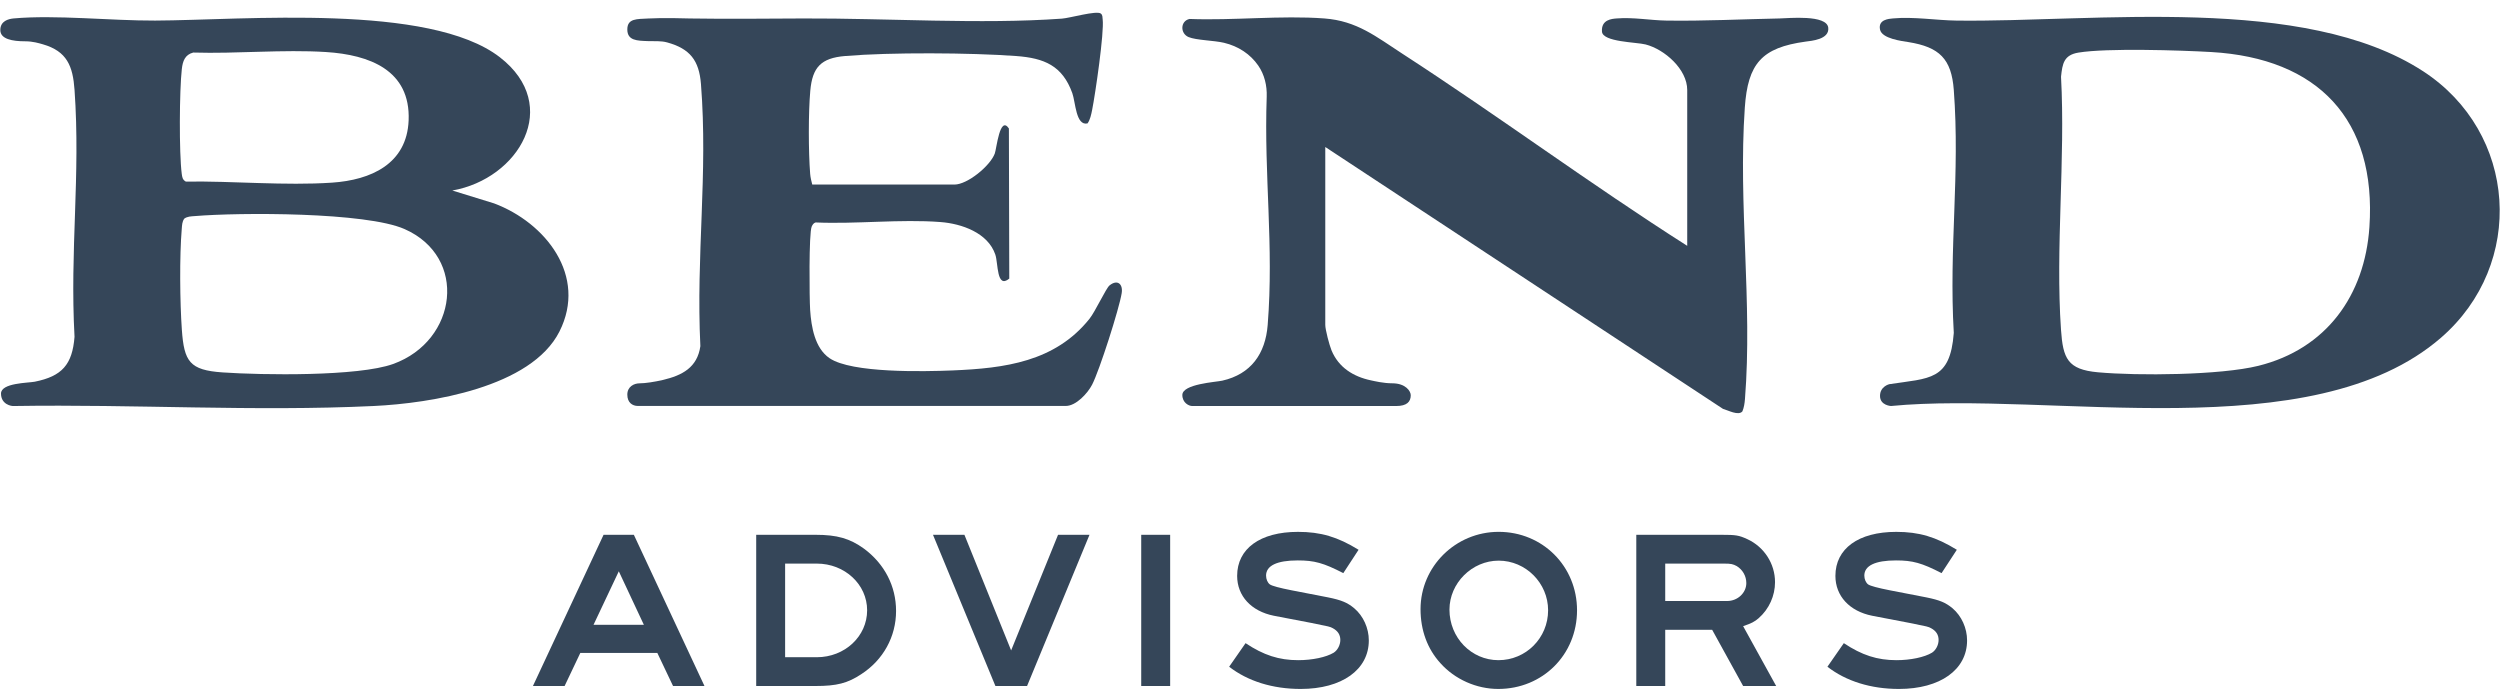 <svg width="190" height="53" viewBox="0 0 190 53" fill="none" xmlns="http://www.w3.org/2000/svg">
<path d="M48.173 40.645L53.54 52.136H51.151L49.956 49.621H44.105L42.91 52.136H40.503L45.871 40.645H48.173H48.173ZM48.934 47.485L47.029 43.419L45.108 47.485H48.934Z" fill="#354659"/>
<path d="M61.989 40.645C63.617 40.645 64.587 40.921 65.66 41.696C67.218 42.85 68.101 44.538 68.101 46.434C68.101 48.38 67.132 50.155 65.452 51.24C64.414 51.929 63.582 52.136 61.989 52.136H57.471V40.645H61.989V40.645ZM62.076 49.949C64.205 49.949 65.902 48.363 65.902 46.382C65.902 44.418 64.205 42.833 62.076 42.833H59.669V49.948L62.076 49.949Z" fill="#354659"/>
<path d="M73.296 40.645L76.846 49.432L80.412 40.645H82.802L78.057 52.136H75.651L70.907 40.645H73.296Z" fill="#354659"/>
<path d="M88.932 40.645V52.136H86.733V40.645H88.932Z" fill="#354659"/>
<path d="M102.09 43.557C100.584 42.781 99.892 42.592 98.627 42.592C97.052 42.592 96.221 42.988 96.221 43.746C96.221 44.022 96.342 44.297 96.515 44.418C96.688 44.533 97.242 44.682 98.177 44.866L100.93 45.4C101.952 45.607 102.402 45.796 102.921 46.227C103.614 46.813 104.03 47.743 104.03 48.673C104.03 50.896 101.987 52.36 98.853 52.36C96.723 52.36 94.836 51.774 93.416 50.672L94.663 48.88C96.031 49.793 97.208 50.173 98.663 50.173C99.736 50.173 100.792 49.949 101.363 49.604C101.658 49.414 101.865 49.018 101.865 48.639C101.865 48.243 101.675 47.95 101.294 47.743C101.069 47.623 101.052 47.623 99.684 47.347L96.81 46.796C95.096 46.452 94.023 45.298 94.023 43.764C94.023 41.697 95.771 40.422 98.645 40.422C100.377 40.422 101.658 40.801 103.251 41.783L102.091 43.558L102.09 43.557Z" fill="#354659"/>
<path d="M119.855 46.382C119.855 49.759 117.24 52.36 113.865 52.36C112.22 52.36 110.575 51.637 109.467 50.396C108.48 49.31 107.961 47.898 107.961 46.296C107.961 43.057 110.627 40.42 113.899 40.42C117.24 40.42 119.855 43.04 119.855 46.382ZM110.159 46.331C110.159 48.467 111.822 50.173 113.882 50.173C115.977 50.173 117.656 48.484 117.656 46.382C117.656 44.315 115.96 42.609 113.899 42.609C111.874 42.609 110.159 44.315 110.159 46.331Z" fill="#354659"/>
<path d="M130.833 40.645C131.924 40.645 132.149 40.679 132.79 40.972C134.071 41.558 134.902 42.833 134.902 44.246C134.902 45.279 134.452 46.278 133.673 46.968C133.344 47.261 133.084 47.382 132.478 47.588L134.989 52.137H132.478L130.124 47.864H126.557V52.137H124.358V40.645H130.833L130.833 40.645ZM131.266 45.676C132.062 45.676 132.72 45.056 132.72 44.315C132.72 43.781 132.443 43.299 131.993 43.023C131.699 42.868 131.56 42.833 131.024 42.833H126.557V45.676H131.266H131.266Z" fill="#354659"/>
<path d="M147.559 43.557C146.053 42.781 145.36 42.592 144.096 42.592C142.52 42.592 141.689 42.988 141.689 43.746C141.689 44.022 141.811 44.297 141.983 44.418C142.157 44.533 142.711 44.682 143.645 44.866L146.398 45.4C147.42 45.607 147.87 45.796 148.39 46.227C149.082 46.813 149.498 47.743 149.498 48.673C149.498 50.896 147.455 52.36 144.321 52.36C142.192 52.36 140.304 51.774 138.885 50.672L140.131 48.88C141.499 49.793 142.676 50.173 144.131 50.173C145.204 50.173 146.261 49.949 146.832 49.604C147.126 49.414 147.333 49.018 147.333 48.639C147.333 48.243 147.143 47.95 146.762 47.743C146.538 47.623 146.521 47.623 145.152 47.347L142.279 46.796C140.564 46.452 139.491 45.298 139.491 43.764C139.491 41.697 141.24 40.422 144.114 40.422C145.845 40.422 147.126 40.801 148.719 41.783L147.559 43.558L147.559 43.557Z" fill="#354659"/>
<g clip-path="url(#clip0_220_37)">
<path d="M37.546 15.456L34.376 14.479C39.422 13.592 42.745 8.029 37.988 4.35C32.647 0.219 18.464 1.538 11.786 1.564C8.417 1.577 4.241 1.115 1.042 1.4C0.634 1.437 0.024 1.598 0.024 2.285C0.024 2.972 0.936 3.139 1.911 3.139C2.496 3.139 2.959 3.282 3.259 3.368C5.09 3.895 5.538 5.019 5.665 6.834C6.127 13.404 5.302 18.974 5.664 25.6C5.497 27.718 4.705 28.594 2.645 29.009C2.155 29.107 0.076 29.093 0.076 29.911C0.076 30.729 0.855 30.885 1.076 30.857C10.243 30.711 19.313 31.29 28.411 30.856C32.724 30.651 40.37 29.446 42.517 25.198C44.653 20.971 41.471 16.928 37.546 15.456ZM13.82 5.238C13.886 4.653 14.053 4.157 14.684 3.994C17.984 4.096 21.508 3.746 24.783 3.955C28.069 4.164 31.208 5.326 31.056 9.15C30.924 12.46 28.191 13.681 25.237 13.881C21.657 14.124 17.732 13.749 14.121 13.8C13.87 13.662 13.846 13.461 13.812 13.206C13.606 11.613 13.635 6.864 13.819 5.238L13.82 5.238ZM29.881 27.662C27.227 28.62 19.926 28.511 16.911 28.303C14.404 28.13 13.993 27.477 13.821 25.065C13.672 22.966 13.638 19.478 13.813 17.399C13.837 17.125 13.836 16.849 14.007 16.615C14.242 16.445 14.519 16.446 14.795 16.423C18.221 16.137 27.805 16.113 30.744 17.408C35.578 19.537 34.777 25.894 29.881 27.662H29.881Z" fill="#354659"/>
<path d="M135.25 1.402C132.392 1.458 129.518 1.609 126.636 1.564C125.42 1.545 124.146 1.299 122.858 1.402C122.513 1.43 121.68 1.485 121.75 2.405C121.81 3.201 124.377 3.2 125.064 3.378C126.511 3.752 128.229 5.26 128.229 6.841V18.683C120.885 14.011 113.876 8.81 106.574 4.078C104.598 2.798 103.136 1.588 100.652 1.402C97.36 1.156 93.73 1.57 90.402 1.441C89.697 1.598 89.684 2.546 90.333 2.818C90.911 3.06 92.261 3.071 93.021 3.251C94.121 3.511 95.029 4.118 95.628 4.985C96.102 5.672 96.3 6.511 96.27 7.343C96.057 13.388 96.823 18.652 96.344 24.699C96.171 26.88 95.081 28.436 92.893 28.93C92.414 29.039 89.858 29.179 89.858 30.02C89.858 30.608 90.348 30.858 90.614 30.858H106.101C106.932 30.858 107.217 30.528 107.217 30.035C107.217 29.732 106.832 29.131 105.81 29.131C105.14 29.131 104.449 28.962 104.19 28.907C102.843 28.622 101.73 27.921 101.195 26.626C101.034 26.237 100.721 25.057 100.721 24.693V11.172L130.948 31.075C131.325 31.175 132.125 31.622 132.423 31.263C132.545 30.966 132.591 30.65 132.617 30.329C133.198 22.986 132.097 15.573 132.605 8.187C132.835 4.83 133.885 3.621 137.222 3.163C137.652 3.104 139.045 3.007 138.948 2.109C138.839 1.09 135.909 1.389 135.249 1.402H135.25Z" fill="#354659"/>
<path d="M184.136 5.402C175.103 -0.465 159.21 1.698 148.702 1.565C147.153 1.545 145.459 1.257 143.866 1.4C143.54 1.429 142.728 1.488 142.881 2.245C143.023 2.945 144.554 3.12 145.043 3.199C147.392 3.578 148.311 4.467 148.488 6.835C148.972 13.282 148.109 18.79 148.488 25.3C148.213 28.945 146.651 28.729 143.587 29.198C143.587 29.198 142.881 29.362 142.881 30.089C142.881 30.816 143.715 30.856 143.715 30.856C155.78 29.692 175.719 34.156 185.513 25.669C191.975 20.07 191.342 10.08 184.137 5.401L184.136 5.402ZM180.075 17.262C179.721 22.451 176.803 26.52 171.637 27.802C168.745 28.519 162.477 28.57 159.442 28.294C157.126 28.084 156.788 27.236 156.637 25.073C156.204 18.839 156.978 12.119 156.638 5.834C156.742 4.832 156.853 4.181 157.964 3.997C160.116 3.642 165.704 3.819 168.06 3.955C176.152 4.423 180.633 9.078 180.075 17.262Z" fill="#354659"/>
<path d="M84.326 21.689C84.058 21.905 83.238 23.682 82.801 24.228C80.187 27.498 76.359 27.989 72.391 28.153C70.239 28.241 64.72 28.369 63.041 27.22C61.925 26.457 61.659 24.84 61.572 23.571C61.513 22.695 61.467 17.691 61.69 17.217C61.754 17.08 61.827 16.956 61.982 16.906C65.064 17.042 68.436 16.64 71.484 16.876C73.091 17 75.084 17.692 75.645 19.35C75.871 20.018 75.731 21.974 76.705 21.174L76.676 9.763C75.986 8.742 75.743 11.292 75.604 11.667C75.254 12.613 73.523 14.027 72.537 14.027H61.731C61.661 13.752 61.596 13.497 61.572 13.208C61.44 11.535 61.433 8.559 61.582 6.894C61.742 5.105 62.404 4.412 64.219 4.258C67.662 3.966 73.756 4.004 77.228 4.258C79.365 4.414 80.744 4.992 81.495 7.077C81.743 7.766 81.762 9.58 82.65 9.38C82.849 9.122 82.938 8.676 83.002 8.356C83.24 7.168 83.93 2.458 83.803 1.477C83.782 1.313 83.811 1.143 83.656 1.025C83.319 0.791 81.318 1.371 80.704 1.416C74.537 1.862 67.339 1.376 61.044 1.403C58.178 1.415 55.314 1.45 52.443 1.404C52.015 1.397 50.475 1.339 49.258 1.406C48.417 1.454 47.676 1.386 47.676 2.237C47.676 3.088 48.414 3.094 49.243 3.124C49.788 3.143 50.233 3.094 50.701 3.223C52.438 3.701 53.132 4.589 53.273 6.387C53.815 13.268 52.889 19.354 53.228 26.309C52.994 27.932 51.853 28.53 50.372 28.878C49.763 29.021 49.042 29.133 48.612 29.133C48.181 29.133 47.676 29.384 47.676 29.992C47.676 30.6 48.066 30.852 48.477 30.852C48.888 30.852 81 30.852 81 30.852C81.782 30.852 82.661 29.893 83.001 29.235C83.562 28.147 85.048 23.502 85.247 22.291C85.365 21.584 84.925 21.208 84.326 21.691L84.326 21.689Z" fill="#354659"/>
</g>
<defs>
<clipPath id="clip0_220_37">
<rect width="190" height="30.433" fill="white" transform="translate(0 0.967)"/>
</clipPath>
</defs>
</svg>
